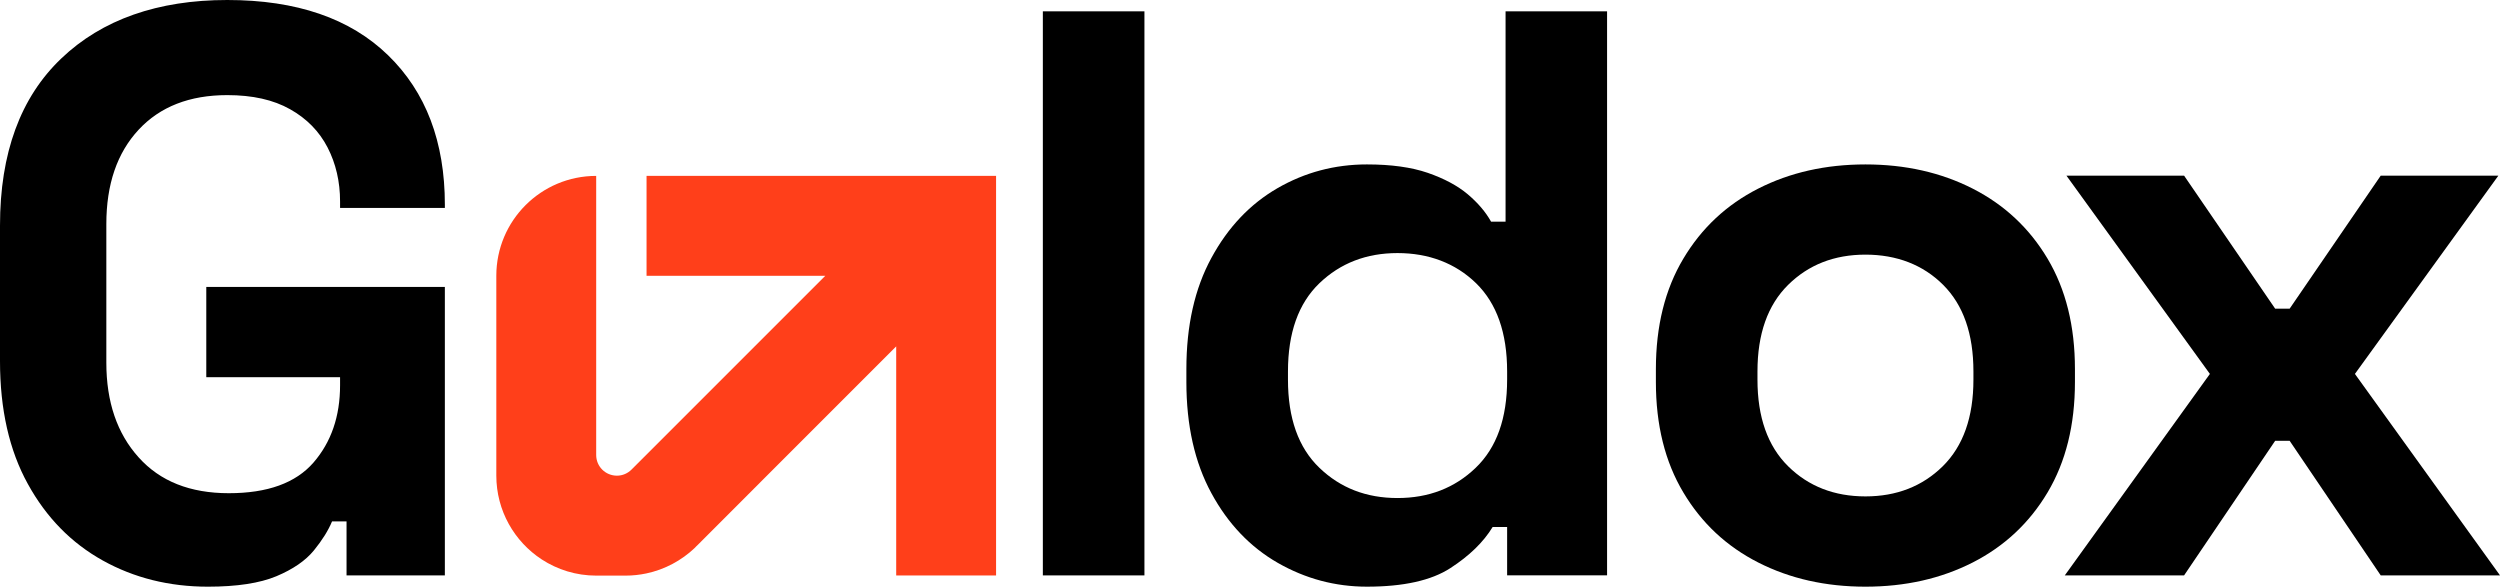 <?xml version="1.0" encoding="UTF-8"?> <svg xmlns="http://www.w3.org/2000/svg" id="Capa_2" data-name="Capa 2" viewBox="0 0 320.66 75.25"><defs><style> .cls-1 { fill: #ff3f1a; } </style></defs><g id="Capa_1-2" data-name="Capa 1"><g><path class="cls-1" d="M127.76,22.54v51.27h-12.81v-29.38l-3.75,3.75-9.07,9.07-3.74,3.74-8.85,8.86c-.08.07-.16.15-.23.22h0c-.07.08-.14.15-.21.22-1.69,1.6-3.83,2.76-6.2,3.26-.86.18-1.75.28-2.66.28h-3.76c-2.59,0-4.99-.77-7-2.08-3.5-2.29-5.82-6.25-5.82-10.75v-25.63c0-7.08,5.74-12.81,12.81-12.81v35.8c0,1.47,1.19,2.65,2.66,2.65.73,0,1.39-.3,1.87-.78l1.89-1.89,4.33-4.33,2.08-2.08,3.74-3.74,9.07-9.07,3.75-3.75h-22.93v-12.81h44.82Z"></path><path d="M57.06,26.67v-.41c0-8.07-2.43-14.46-7.29-19.18C44.91,2.36,38.04,0,29.15,0S13.09,2.5,7.86,7.5C2.62,12.49,0,19.64,0,28.94v17.37c0,6.2,1.19,11.46,3.57,15.76,2.37,4.31,5.58,7.58,9.61,9.82s8.53,3.36,13.49,3.36c3.72,0,6.65-.45,8.78-1.34,2.14-.9,3.74-2,4.81-3.31,1.07-1.31,1.84-2.55,2.33-3.72h1.86v6.92h12.61v-37h-30.6v11.58h17.16v1.03c0,4-1.14,7.3-3.41,9.92-2.28,2.62-5.89,3.93-10.86,3.93s-8.82-1.53-11.57-4.6c-2.76-3.06-4.14-7.11-4.14-12.14v-17.78c0-5.1,1.38-9.13,4.14-12.1,2.75-2.96,6.54-4.44,11.37-4.44,3.24,0,5.92.6,8.06,1.81,2.14,1.2,3.74,2.84,4.81,4.91,1.06,2.06,1.6,4.37,1.6,6.92v.83h13.44Z"></path><path d="M133.76,1.45v72.35h13.03V1.45h-13.03Z"></path><path d="M193.11,1.45v26.98h-1.86c-.69-1.24-1.69-2.41-3-3.52-1.31-1.1-3.02-2.01-5.12-2.74-2.1-.72-4.7-1.08-7.8-1.08-4.14,0-7.96,1.02-11.48,3.05-3.51,2.03-6.34,5.01-8.47,8.94-2.14,3.93-3.21,8.68-3.21,14.26v1.66c0,5.58,1.07,10.33,3.21,14.26,2.13,3.93,4.98,6.91,8.52,8.94,3.55,2.03,7.36,3.05,11.43,3.05,4.68,0,8.25-.79,10.7-2.38,2.44-1.58,4.25-3.34,5.42-5.27h1.86v6.2h12.82V1.45h-13.02ZM193.31,48.69c0,4.96-1.34,8.73-4.03,11.31-2.69,2.59-6.03,3.88-10.03,3.88s-7.33-1.29-10.02-3.88c-2.69-2.58-4.03-6.35-4.03-11.31v-1.04c0-4.96,1.34-8.73,4.03-11.32,2.69-2.58,6.03-3.87,10.02-3.87s7.43,1.29,10.08,3.87c2.65,2.59,3.98,6.36,3.98,11.32v1.04Z"></path><path d="M262.63,33.18c-2.34-3.93-5.55-6.92-9.61-8.99-4.07-2.07-8.65-3.1-13.75-3.1s-9.68,1.03-13.75,3.1c-4.07,2.07-7.27,5.06-9.61,8.99-2.35,3.93-3.52,8.65-3.52,14.16v1.66c0,5.51,1.17,10.23,3.52,14.16,2.34,3.93,5.54,6.92,9.61,8.99,4.07,2.07,8.65,3.1,13.75,3.1s9.68-1.03,13.75-3.1c4.06-2.07,7.27-5.06,9.61-8.99,2.34-3.93,3.51-8.65,3.51-14.16v-1.66c0-5.51-1.17-10.23-3.51-14.16ZM253.12,48.69c0,4.82-1.31,8.52-3.93,11.11-2.62,2.58-5.93,3.87-9.92,3.87s-7.31-1.29-9.92-3.87c-2.62-2.59-3.93-6.29-3.93-11.11v-1.04c0-4.82,1.31-8.52,3.93-11.11,2.61-2.58,5.92-3.88,9.92-3.88s7.39,1.3,9.97,3.88c2.59,2.59,3.88,6.29,3.88,11.11v1.04Z"></path><path d="M302.05,47.96l18.4-25.43h-15.09l-11.68,17.06h-1.86l-11.68-17.06h-15.09l18.4,25.43-18.61,25.84h15.3l11.68-17.26h1.86l11.68,17.26h15.3l-18.61-25.84Z"></path></g></g></svg> 